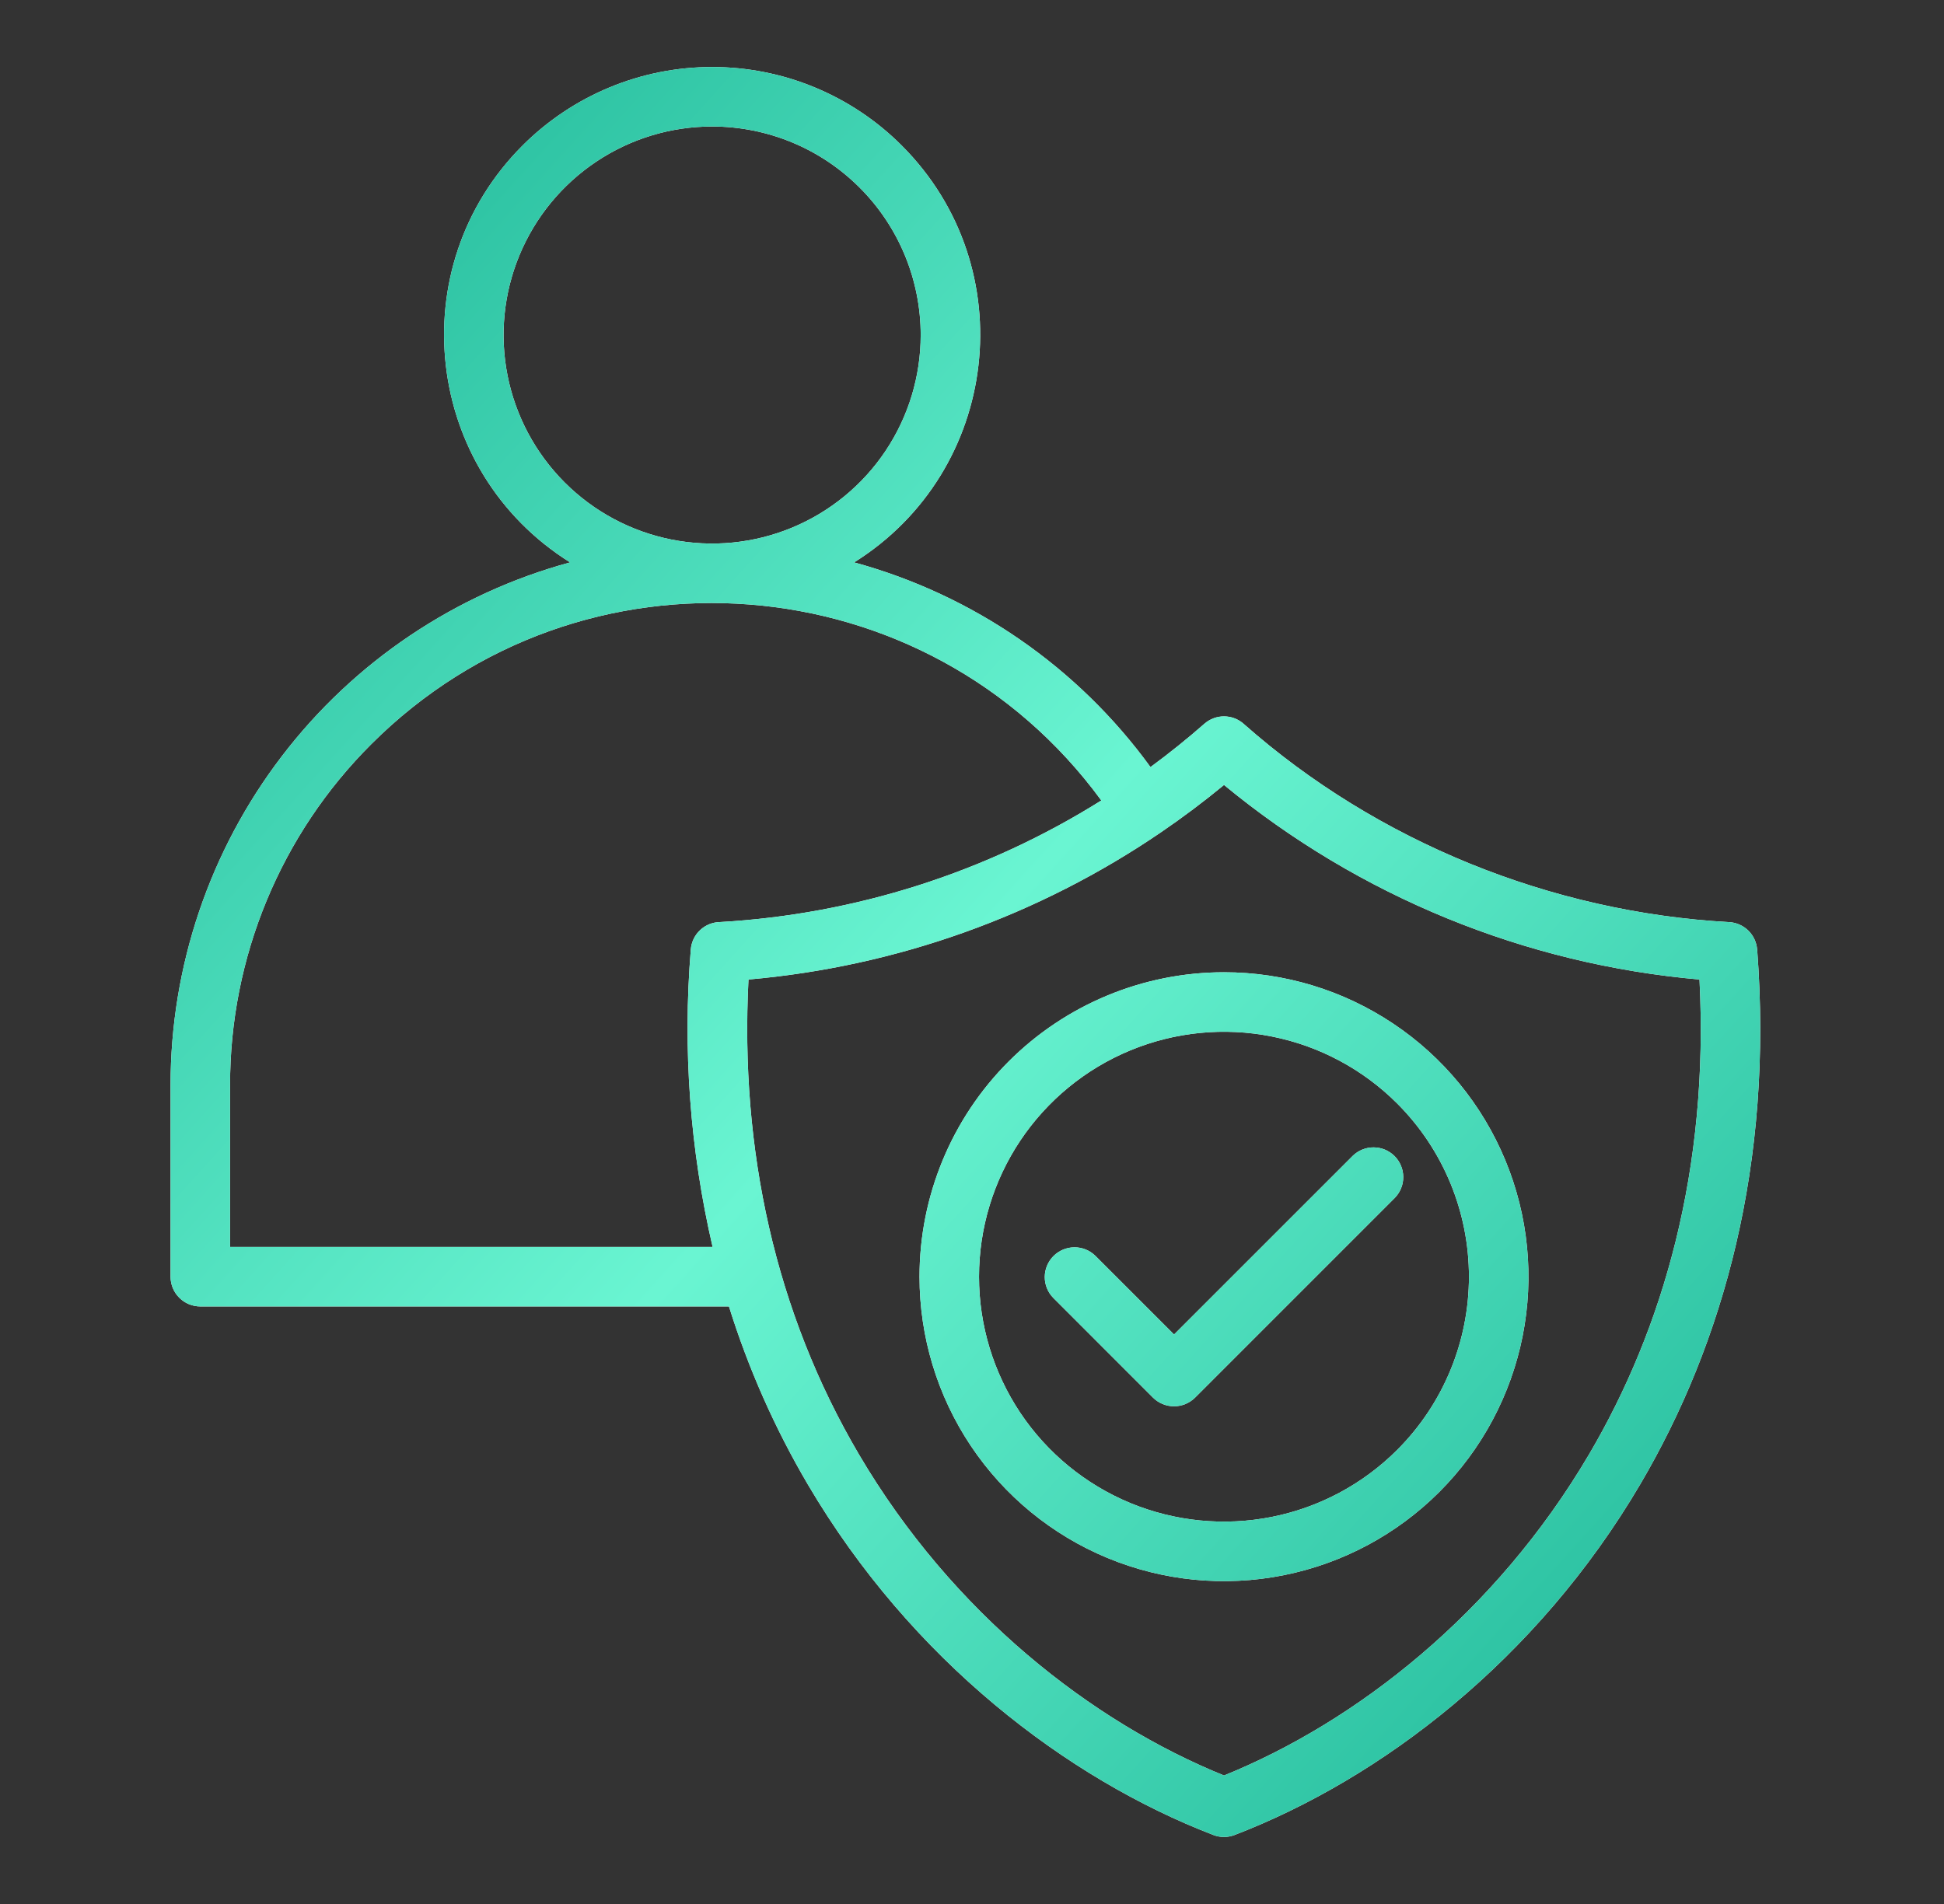 <svg width="49" height="48" viewBox="0 0 49 48" fill="none" xmlns="http://www.w3.org/2000/svg">
<rect x="0" y="0" width="49" height="48" fill="#333333" stroke="none"/>
<path fill-rule="evenodd" clip-rule="evenodd" d="M30.852 24.511C32.37 24.511 33.853 24.961 35.115 25.805C36.378 26.648 37.361 27.847 37.942 29.249C38.523 30.651 38.675 32.194 38.379 33.683C38.083 35.172 37.352 36.54 36.279 37.613C35.205 38.686 33.838 39.417 32.349 39.713C30.86 40.01 29.317 39.858 27.915 39.277C26.512 38.696 25.314 37.712 24.47 36.45C23.627 35.188 23.177 33.704 23.177 32.186C23.177 30.151 23.985 28.198 25.425 26.759C26.864 25.32 28.816 24.511 30.852 24.511ZM17.95 3.189C16.91 3.189 15.894 3.497 15.03 4.075C14.165 4.653 13.491 5.474 13.093 6.434C12.695 7.395 12.591 8.452 12.794 9.472C12.997 10.492 13.498 11.428 14.233 12.163C14.968 12.899 15.905 13.399 16.924 13.602C17.944 13.805 19.001 13.701 19.962 13.303C20.922 12.905 21.744 12.231 22.321 11.367C22.899 10.502 23.207 9.486 23.207 8.446C23.207 7.756 23.071 7.072 22.807 6.434C22.543 5.797 22.156 5.217 21.667 4.729C21.179 4.241 20.6 3.853 19.962 3.589C19.324 3.325 18.64 3.189 17.95 3.189ZM13.172 3.668C10.093 6.747 10.694 11.877 14.37 14.178C11.478 14.965 8.925 16.681 7.105 19.063C5.285 21.444 4.299 24.358 4.299 27.355V32.186C4.299 32.385 4.378 32.576 4.519 32.716C4.659 32.857 4.85 32.936 5.049 32.936H18.374C18.863 34.502 19.529 36.006 20.36 37.42C22.972 41.858 26.899 44.842 30.579 46.259C30.752 46.327 30.945 46.328 31.118 46.261C34.8 44.845 38.73 41.861 41.343 37.42C43.446 33.845 44.701 29.331 44.291 23.939H44.29C44.276 23.757 44.197 23.587 44.068 23.46C43.938 23.333 43.766 23.257 43.585 23.247C39.102 22.998 34.713 21.226 31.349 18.25C31.213 18.128 31.037 18.061 30.855 18.06C30.673 18.059 30.497 18.125 30.359 18.245C29.92 18.63 29.467 18.994 28.999 19.338C27.168 16.818 24.533 14.998 21.529 14.178C25.205 11.878 25.808 6.747 22.728 3.668C22.101 3.04 21.356 2.543 20.536 2.203C19.716 1.863 18.837 1.689 17.95 1.689C17.063 1.689 16.184 1.863 15.364 2.203C14.545 2.543 13.8 3.04 13.172 3.668V3.668ZM29.269 20.978C26.177 23.089 22.595 24.368 18.866 24.694C18.648 28.982 19.541 33.08 21.649 36.664C24.014 40.682 27.526 43.412 30.852 44.761C34.177 43.412 37.689 40.682 40.054 36.664C41.93 33.475 43.08 29.471 42.837 24.694C38.438 24.309 34.259 22.598 30.852 19.789C30.341 20.21 29.813 20.607 29.269 20.978ZM27.76 20.18C23.361 14.173 14.635 13.484 9.357 18.762C8.227 19.889 7.331 21.229 6.721 22.703C6.11 24.178 5.797 25.759 5.799 27.355V31.436H17.962C17.392 28.98 17.206 26.451 17.412 23.939C17.426 23.752 17.51 23.576 17.647 23.448C17.784 23.319 17.965 23.247 18.153 23.245C21.562 23.049 24.867 21.994 27.76 20.18L27.76 20.18ZM34.098 29.138L29.593 33.643L27.605 31.655C27.464 31.519 27.274 31.443 27.078 31.445C26.881 31.447 26.693 31.526 26.554 31.665C26.415 31.804 26.336 31.992 26.334 32.188C26.332 32.385 26.408 32.575 26.545 32.716L29.062 35.234C29.203 35.374 29.394 35.453 29.593 35.453C29.791 35.453 29.982 35.374 30.123 35.234L35.158 30.198C35.295 30.057 35.372 29.867 35.37 29.67C35.369 29.473 35.29 29.285 35.151 29.145C35.011 29.006 34.823 28.927 34.626 28.926C34.429 28.924 34.239 29.001 34.098 29.138L34.098 29.138ZM35.218 27.82C34.354 26.956 33.254 26.368 32.056 26.13C30.858 25.891 29.617 26.014 28.488 26.481C27.36 26.948 26.396 27.74 25.717 28.755C25.039 29.771 24.677 30.965 24.677 32.186C24.677 33.407 25.039 34.601 25.717 35.617C26.396 36.632 27.36 37.423 28.488 37.891C29.617 38.358 30.858 38.48 32.056 38.242C33.254 38.004 34.354 37.416 35.218 36.552C36.376 35.394 37.026 33.824 37.026 32.186C37.026 30.548 36.376 28.978 35.218 27.82Z" fill="white"/>
<path fill-rule="evenodd" clip-rule="evenodd" d="M30.852 24.511C32.37 24.511 33.853 24.961 35.115 25.805C36.378 26.648 37.361 27.847 37.942 29.249C38.523 30.651 38.675 32.194 38.379 33.683C38.083 35.172 37.352 36.54 36.279 37.613C35.205 38.686 33.838 39.417 32.349 39.713C30.86 40.01 29.317 39.858 27.915 39.277C26.512 38.696 25.314 37.712 24.47 36.45C23.627 35.188 23.177 33.704 23.177 32.186C23.177 30.151 23.985 28.198 25.425 26.759C26.864 25.32 28.816 24.511 30.852 24.511ZM17.95 3.189C16.91 3.189 15.894 3.497 15.03 4.075C14.165 4.653 13.491 5.474 13.093 6.434C12.695 7.395 12.591 8.452 12.794 9.472C12.997 10.492 13.498 11.428 14.233 12.163C14.968 12.899 15.905 13.399 16.924 13.602C17.944 13.805 19.001 13.701 19.962 13.303C20.922 12.905 21.744 12.231 22.321 11.367C22.899 10.502 23.207 9.486 23.207 8.446C23.207 7.756 23.071 7.072 22.807 6.434C22.543 5.797 22.156 5.217 21.667 4.729C21.179 4.241 20.6 3.853 19.962 3.589C19.324 3.325 18.64 3.189 17.95 3.189ZM13.172 3.668C10.093 6.747 10.694 11.877 14.37 14.178C11.478 14.965 8.925 16.681 7.105 19.063C5.285 21.444 4.299 24.358 4.299 27.355V32.186C4.299 32.385 4.378 32.576 4.519 32.716C4.659 32.857 4.85 32.936 5.049 32.936H18.374C18.863 34.502 19.529 36.006 20.36 37.42C22.972 41.858 26.899 44.842 30.579 46.259C30.752 46.327 30.945 46.328 31.118 46.261C34.8 44.845 38.73 41.861 41.343 37.42C43.446 33.845 44.701 29.331 44.291 23.939H44.29C44.276 23.757 44.197 23.587 44.068 23.46C43.938 23.333 43.766 23.257 43.585 23.247C39.102 22.998 34.713 21.226 31.349 18.25C31.213 18.128 31.037 18.061 30.855 18.06C30.673 18.059 30.497 18.125 30.359 18.245C29.92 18.63 29.467 18.994 28.999 19.338C27.168 16.818 24.533 14.998 21.529 14.178C25.205 11.878 25.808 6.747 22.728 3.668C22.101 3.04 21.356 2.543 20.536 2.203C19.716 1.863 18.837 1.689 17.95 1.689C17.063 1.689 16.184 1.863 15.364 2.203C14.545 2.543 13.8 3.04 13.172 3.668V3.668ZM29.269 20.978C26.177 23.089 22.595 24.368 18.866 24.694C18.648 28.982 19.541 33.08 21.649 36.664C24.014 40.682 27.526 43.412 30.852 44.761C34.177 43.412 37.689 40.682 40.054 36.664C41.93 33.475 43.08 29.471 42.837 24.694C38.438 24.309 34.259 22.598 30.852 19.789C30.341 20.21 29.813 20.607 29.269 20.978ZM27.76 20.18C23.361 14.173 14.635 13.484 9.357 18.762C8.227 19.889 7.331 21.229 6.721 22.703C6.11 24.178 5.797 25.759 5.799 27.355V31.436H17.962C17.392 28.98 17.206 26.451 17.412 23.939C17.426 23.752 17.51 23.576 17.647 23.448C17.784 23.319 17.965 23.247 18.153 23.245C21.562 23.049 24.867 21.994 27.76 20.18L27.76 20.18ZM34.098 29.138L29.593 33.643L27.605 31.655C27.464 31.519 27.274 31.443 27.078 31.445C26.881 31.447 26.693 31.526 26.554 31.665C26.415 31.804 26.336 31.992 26.334 32.188C26.332 32.385 26.408 32.575 26.545 32.716L29.062 35.234C29.203 35.374 29.394 35.453 29.593 35.453C29.791 35.453 29.982 35.374 30.123 35.234L35.158 30.198C35.295 30.057 35.372 29.867 35.37 29.67C35.369 29.473 35.29 29.285 35.151 29.145C35.011 29.006 34.823 28.927 34.626 28.926C34.429 28.924 34.239 29.001 34.098 29.138L34.098 29.138ZM35.218 27.82C34.354 26.956 33.254 26.368 32.056 26.13C30.858 25.891 29.617 26.014 28.488 26.481C27.36 26.948 26.396 27.74 25.717 28.755C25.039 29.771 24.677 30.965 24.677 32.186C24.677 33.407 25.039 34.601 25.717 35.617C26.396 36.632 27.36 37.423 28.488 37.891C29.617 38.358 30.858 38.48 32.056 38.242C33.254 38.004 34.354 37.416 35.218 36.552C36.376 35.394 37.026 33.824 37.026 32.186C37.026 30.548 36.376 28.978 35.218 27.82Z" fill="url(#paint0_linear_3438_884)"/>
<defs>
<linearGradient id="paint0_linear_3438_884" x1="44.368" y1="46.311" x2="0.084" y2="6.361" gradientUnits="userSpaceOnUse">
<stop stop-color="#1AB394"/>
<stop offset="0.5" stop-color="#6AF5D2"/>
<stop offset="1" stop-color="#1AB394"/>
</linearGradient>
</defs>
</svg>
